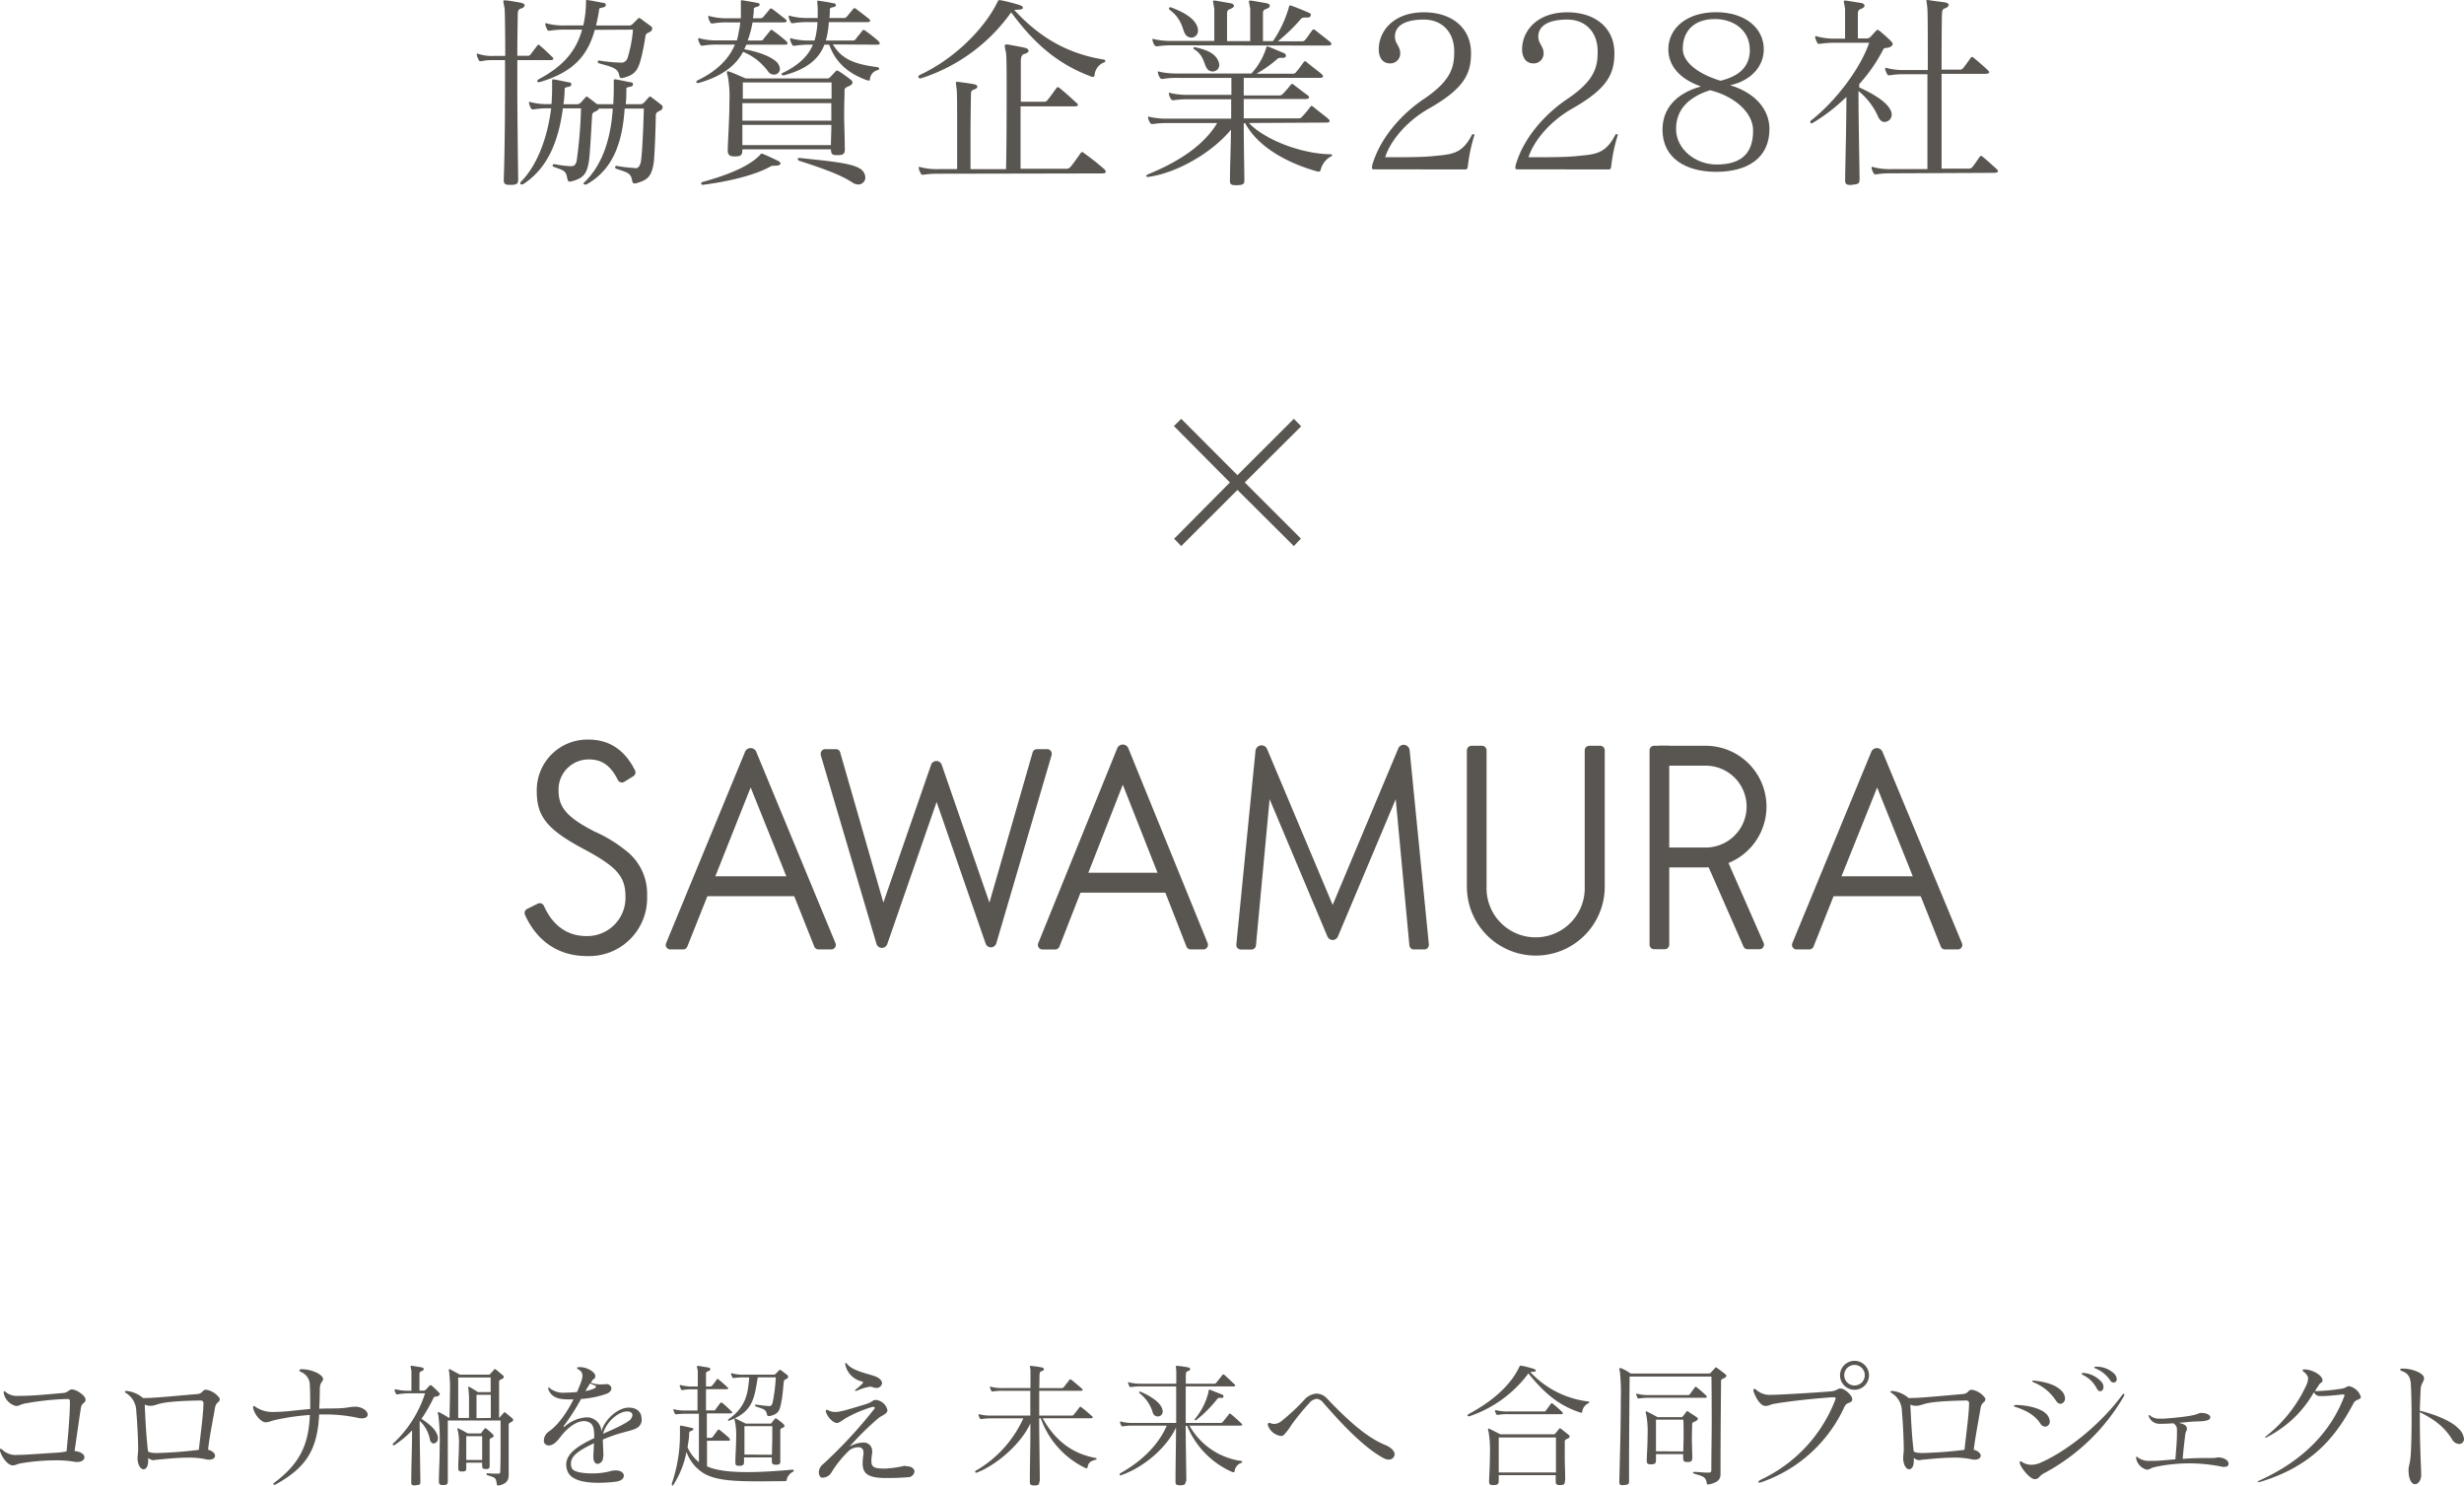 <svg xmlns="http://www.w3.org/2000/svg" viewBox="0 0 464.67 280.21"><defs><style>.cls-1{fill:#595550;}</style></defs><title>アセット 1</title><g id="レイヤー_2" data-name="レイヤー 2"><g id="レイヤー_1-2" data-name="レイヤー 1"><path class="cls-1" d="M97.72,33.87c0,.75-.24,1-1.42,1h-.2c-.86,0-1.1-.23-1.1-.9v-.16c.12-2.95.24-10.16.24-17V11.34H92.4a10.18,10.18,0,0,0-1.61.2h-.16c-.16,0-.24,0-.35-.24a4.28,4.28,0,0,1-.36-.86c0-.08,0-.12,0-.2a.11.11,0,0,1,.12-.12,1,1,0,0,1,.28.08,8.4,8.4,0,0,0,2.87.35h2.09c0-4.92-.08-8.7-.12-8.94C95,.75,94.92.35,94.92.2s0-.12.2-.12h.28c.31,0,1.53.2,2.79.43.47.08.75.28.75.51s-.28.48-.79.63-.47.67-.51,1c0,.67-.08,3.82-.08,7.87h1.85c.28,0,.44,0,.63-.23S101,9,101.3,8.63a.41.41,0,0,1,.28-.2c.08,0,.16.08.27.2.6.47,1.9,1.73,2.29,2.12a.42.42,0,0,1,.2.36c0,.11-.16.23-.48.23h-6.3v4.33c0,7,.12,14.73.16,18Zm22-2.13c.71,0,.87-.39,1.07-.94.35-1.11.59-8.71.63-10.32H117.8c-.39,5.87-1.92,11.34-7.12,14.26a.6.6,0,0,1-.32.07c-.16,0-.31-.07-.31-.19a.28.28,0,0,1,.15-.24c3.43-3.27,5-8.27,5.36-13.9h-2.64a.68.68,0,0,1-.43.43c-.4.24-.79.24-.83.91-.08,1.06-.39,7.52-.63,8.78-.39,2.17-1,3-3.15,3.58a2.43,2.43,0,0,1-.39.08c-.36,0-.44-.23-.52-.67-.27-1.37-.55-1.41-2.56-2.12a.31.31,0,0,1-.19-.28c0-.12.08-.23.27-.23h.08a20.67,20.67,0,0,0,3,.39h.11c.71,0,.91-.39,1.07-1a86.7,86.7,0,0,0,.82-9.92h-3.42c-.79,5.95-2.72,11.18-7.41,14.26a.66.66,0,0,1-.35.11c-.16,0-.28-.07-.28-.23a.53.53,0,0,1,.12-.28c3-3,5-8.15,5.71-13.86h-.43a16.68,16.68,0,0,0-2.88.2h-.15c-.16,0-.24,0-.36-.24a4.38,4.38,0,0,1-.35-.87c0-.08,0-.11,0-.19a.11.11,0,0,1,.12-.12,1.07,1.07,0,0,1,.27.08,12.6,12.6,0,0,0,3.39.35H104c.08-1,.12-2.09.12-3.11v-1c0-.08,0-.24,0-.36s0-.2.2-.2h0c1,.12,2.4.48,3,.56.28,0,.43.19.43.39s-.15.35-.43.43c-.47.12-.75.08-.83.36v.08a24.51,24.51,0,0,1-.23,2.87h2.4a1,1,0,0,0,.83-.27c.31-.32.63-.71.9-1a.29.29,0,0,1,.24-.16c.08,0,.16,0,.31.16.51.36,1.14.87,1.66,1.26h3.07c0-.83.08-1.65.08-2.52,0-.55,0-1.06,0-1.61,0-.08,0-.24,0-.36s0-.2.2-.2h0c1,.12,2.41.48,3,.56.27,0,.43.19.43.39s-.16.35-.43.43c-.51.12-.83.08-.83.44,0,.94,0,1.93-.12,2.87h2.6a1,1,0,0,0,.83-.27c.31-.32.63-.71.91-1a.27.27,0,0,1,.23-.16c.08,0,.16,0,.32.16.55.4,1.26.95,1.81,1.38a.6.6,0,0,1,.27.47.77.77,0,0,1-.47.63c-.39.24-.79.24-.83.91,0,1.06-.19,7.91-.43,9.17-.39,2.17-1,3-3.15,3.59a2.23,2.23,0,0,1-.39.08c-.36,0-.44-.24-.51-.67-.28-1.38-1-1.42-3-2.13a.29.29,0,0,1-.19-.28c0-.11.07-.23.27-.23h.08a25.43,25.43,0,0,0,3.35.39ZM112.17,5.63c-1.42,5.08-4.21,8-10.36,9.85a.71.71,0,0,1-.27,0c-.16,0-.24-.08-.24-.16s.08-.24.28-.36c4.25-2.28,7-5,8.19-9.37h-3.19a16.47,16.47,0,0,0-2.87.2h-.16c-.16,0-.24,0-.36-.24a5,5,0,0,1-.35-.86c0-.08,0-.12,0-.2a.11.11,0,0,1,.12-.12.88.88,0,0,1,.27.08,12.2,12.2,0,0,0,3.39.35H110a20.28,20.28,0,0,0,.51-4.25c0-.08,0-.24,0-.35s0-.2.2-.2h0c1,.12,2.56.47,3.11.55.27,0,.43.2.43.39s-.16.36-.43.44c-.48.12-.75.08-.83.35v.08a30.44,30.44,0,0,1-.59,3h6.06a1,1,0,0,0,.83-.27l1-1c.08-.11.15-.15.23-.15a.61.61,0,0,1,.32.15c.55.4,1.34,1,1.89,1.38a.63.63,0,0,1,.27.48.78.78,0,0,1-.47.63c-.39.23-.75.23-.83.9a39.42,39.42,0,0,1-.82,4.14c-.55,2.08-1.07,3-3.23,3.58a2.3,2.3,0,0,1-.4.08c-.35,0-.43-.24-.51-.67-.27-1.26-1.49-1.46-3.82-2.13a.3.3,0,0,1-.2-.27c0-.12.08-.24.28-.24H113a27.88,27.88,0,0,0,4.13.39,1.11,1.11,0,0,0,1-.47,1.31,1.31,0,0,0,.24-.47,24.83,24.83,0,0,0,1-5.28Z"/><path class="cls-1" d="M140.74,8.43c-.12.27-.24.59-.39.86,3.19.56,5.63,1.66,6.38,2.72a2,2,0,0,1,.35,1,1.1,1.1,0,0,1-1.14,1.06,1.33,1.33,0,0,1-1-.47,11.06,11.06,0,0,0-4.8-3.82c-1.46,2.68-4.06,4.64-8.39,5.87a.56.56,0,0,1-.2,0c-.15,0-.23-.07-.23-.19a.31.31,0,0,1,.19-.28c3.67-1.77,5.91-4,7.09-6.77h-3.19a16.47,16.47,0,0,0-2.87.2h-.16c-.16,0-.23,0-.35-.24a4.38,4.38,0,0,1-.36-.87c0-.08,0-.12,0-.19a.11.11,0,0,1,.12-.12,1,1,0,0,1,.28.08,12.52,12.52,0,0,0,3.38.35h3.51A11.61,11.61,0,0,0,139.32,6a13.45,13.45,0,0,0,.28-1.78h-2.29a16.47,16.47,0,0,0-2.87.2h-.16c-.16,0-.24,0-.35-.23a4.64,4.64,0,0,1-.36-.87c0-.08,0-.12,0-.2a.11.11,0,0,1,.12-.12,1,1,0,0,1,.28.08,12.06,12.06,0,0,0,3.38.36h2.37c0-.55,0-1.11,0-1.66,0-.39,0-.82,0-1.3a2.16,2.16,0,0,0,0-.31c0-.08,0-.12.11-.12h.12c1.22.2,1.78.28,2.92.51.27,0,.39.2.39.32s-.16.31-.43.39c-.43.12-.67.12-.67.51,0,.59-.08,1-.16,1.66h1.46a.66.66,0,0,0,.51-.28c.59-.71.55-.63,1.18-1.42a.3.3,0,0,1,.24-.15.72.72,0,0,1,.31.15c1,.75,2,1.54,2.44,1.89a.42.42,0,0,1,.2.36c0,.12-.16.23-.51.23h-5.91A18.78,18.78,0,0,1,141,7.64h2.48a.54.54,0,0,0,.51-.28c.27-.39.94-1.14,1.22-1.53a.42.42,0,0,1,.27-.2c.12,0,.2.08.36.2a27.4,27.4,0,0,1,2.44,1.93c.16.2.24.31.24.43s-.16.24-.51.24Zm5.16,22.84c-.24,0-.43,0-.51.08-3.07,1.77-8.43,2.95-12.76,3.5h-.12c-.2,0-.28-.11-.28-.23a.3.3,0,0,1,.2-.28c4-1.1,8.62-2.72,10.91-5.12.08-.12.12-.23.27-.23a.3.3,0,0,1,.16,0c1.14.47,1.85.82,3,1.37.27.16.43.32.43.48s-.28.39-.71.39Zm13.43-3.19c0,1-.36,1.18-1.42,1.18h-.2c-.78,0-1-.27-1-1.1H140c0,1.1-.24,1.34-1.38,1.34h-.15c-.83,0-1.23-.28-1.23-1.1v-.24c.08-2.36.32-6,.32-9a21.33,21.33,0,0,0-.32-4.84,2.16,2.16,0,0,1-.15-.67c0-.16,0-.2.15-.2a1.17,1.17,0,0,1,.36.08c.87.31,3,1.26,3,1.26H156c.36,0,.39-.08.59-.28s.71-.75.95-1c.11-.12.19-.2.27-.2a.79.79,0,0,1,.43.16c.6.35,1.7,1.18,2.21,1.57a.75.75,0,0,1,.32.52c0,.23-.16.43-.56.63s-.9.31-.94.78c0,1.34-.08,2.84-.08,4.61s.12,3.86.12,6.34Zm-2.56-8.62H140c0,1,0,2.12,0,3.3h16.78ZM140,23.55v3.82h16.7c0-1.1.08-2.44.08-3.82Zm.08-8s0,1.26,0,3.07h16.74c0-1.81,0-3.07,0-3.07Zm17-7.17c1.66,2.83,4.14,3.74,8.43,4.29a.34.34,0,0,1,.28.28.29.29,0,0,1-.24.27A1.9,1.9,0,0,0,164.05,15c0,.16-.07.2-.19.2a1.76,1.76,0,0,1-.4-.08c-3.46-1.26-5.86-3.27-7.08-6.69h-.91c-1,2.56-3.07,4.57-7.68,5.79h-.08c-.16,0-.31-.12-.31-.24a.19.19,0,0,1,.15-.2c3.11-1.49,4.89-3.26,5.75-5.35h-.55a16.47,16.47,0,0,0-2.87.2h-.16c-.16,0-.24,0-.36-.24a5.08,5.08,0,0,1-.35-.87c0-.08,0-.12,0-.19a.11.11,0,0,1,.12-.12.88.88,0,0,1,.27.08,12.65,12.65,0,0,0,3.39.35h.83a15.85,15.85,0,0,0,.55-3.47h-1.69a16.51,16.51,0,0,0-2.88.2h-.16c-.15,0-.23,0-.35-.23a4.05,4.05,0,0,1-.35-.87c0-.08,0-.12,0-.2s0-.12.11-.12a1,1,0,0,1,.28.08,12.14,12.14,0,0,0,3.39.36h1.69c0-.4,0-.75,0-1.14s0-1.07-.08-1.7c0-.08,0-.2,0-.27a.15.15,0,0,1,.16-.16h0c1,.16,1.81.27,2.95.51.28,0,.4.2.4.35s-.16.32-.44.36c-.43.08-.71.12-.71.51,0,.59,0,1-.07,1.54h2.79a.66.66,0,0,0,.51-.28c.59-.71.55-.63,1.18-1.42a.3.3,0,0,1,.24-.15.74.74,0,0,1,.32.15c1,.75,2,1.54,2.44,1.89a.44.44,0,0,1,.19.36c0,.12-.15.23-.51.23H156.3a15.64,15.64,0,0,1-.56,3.47h5.12a.54.54,0,0,0,.52-.28c.27-.39.94-1.14,1.22-1.53a.4.4,0,0,1,.27-.2c.12,0,.2.08.36.2a27.4,27.4,0,0,1,2.44,1.93c.16.2.24.31.24.43s-.16.24-.52.24Zm-6.26,21.42c4.69.51,9.42.87,11.23,1.93a2.1,2.1,0,0,1,1.14,1.7,1.33,1.33,0,0,1-1.34,1.37,2,2,0,0,1-1.06-.35c-1.7-1.1-3.86-2.13-10-4.1a.43.43,0,0,1-.35-.39c0-.08.08-.16.27-.16Z"/><path class="cls-1" d="M208.06,11.22c.24,0,.39.16.39.28s-.12.24-.35.31a2.84,2.84,0,0,0-1.69,2.41c0,.16-.12.27-.28.27a.43.43,0,0,1-.2,0c-6.61-2.4-11.1-6.53-15.24-12.17a33.23,33.23,0,0,1-17,12.45.3.3,0,0,1-.16,0,.31.31,0,0,1-.35-.28c0-.11.11-.27.35-.39,6.38-2.95,12-8.59,14.45-13.47.24-.43.24-.59.44-.59a.71.71,0,0,1,.27,0,31,31,0,0,1,3.67.94c.35.12.55.32.55.48s-.2.31-.63.35-.71,0-1,.08C195.89,6.89,201.09,10.08,208.06,11.22ZM177,32.77a17.82,17.82,0,0,0-2.88.19H174c-.15,0-.23,0-.35-.23a4.59,4.59,0,0,1-.39-.95c0-.08,0-.12,0-.2a.1.1,0,0,1,.11-.11,1,1,0,0,1,.28.08,12.6,12.6,0,0,0,3.39.35h3.46c0-1.73,0-4.73,0-7.56,0-3.47,0-6.78-.08-7.44s-.15-1.07-.15-1.26,0-.2.19-.2h.2c1,.12,2.09.27,2.95.43.48.08.71.28.71.47s-.23.44-.75.59-.43.63-.47,1c0,.79-.08,4.21-.08,7.68,0,2.4,0,4.84,0,6.3h6.7c.08-2.52.12-8.62.12-13.82,0-4.26,0-7.92-.16-8.35a6.9,6.9,0,0,1-.2-1.07c0-.19.08-.27.24-.27a1.31,1.31,0,0,1,.35,0c.95.16,2.56.47,3.11.59s.79.35.79.59-.28.47-.79.59-.67.71-.67,1.3c0,2,0,4.8,0,7.72H197a.68.68,0,0,0,.52-.28c.66-.82,1.14-1.53,1.73-2.32a.29.29,0,0,1,.23-.16.79.79,0,0,1,.32.16c1,.79,2.76,2.4,3.27,2.87a.42.42,0,0,1,.2.36c0,.12-.16.24-.52.24H192.46c0,2.32,0,4.68,0,6.77s0,3.86,0,5h8.63a1,1,0,0,0,.79-.35c.63-.75,1.18-1.58,1.89-2.56.11-.16.19-.24.31-.24s.2.08.4.24a46,46,0,0,1,3.78,3,.77.77,0,0,1,.27.47c0,.2-.2.32-.63.32Z"/><path class="cls-1" d="M235.53,23.2c2.88,3.07,9.69,5.79,15.32,5.9.24,0,.36,0,.36.16s-.08.16-.28.28a4,4,0,0,0-1.85,2.4c0,.16-.12.43-.39.43,0,0-.08,0-.16,0-2-.55-10.4-3-13.71-9.13h-.27c0,4.68.12,9.49.12,10.63,0,.87-.16,1-1.34,1.06h-.28c-.79,0-1.1-.15-1.1-.78V34c0-2.48.16-6.07.19-9.53-3.74,4.49-10.35,8.19-15.59,8.9h-.12c-.2,0-.27-.08-.27-.16a.47.47,0,0,1,.31-.32c4.41-1.81,10.12-4.76,13.07-9.68h-9.29a17.77,17.77,0,0,0-2.87.19c-.08,0-.12,0-.16,0s-.24-.08-.36-.27a3.11,3.11,0,0,1-.35-.87c0-.08,0-.12,0-.16s0-.11.12-.11a1,1,0,0,1,.23.07,14.7,14.7,0,0,0,3.43.32h11.89c0-1.26,0-2.48,0-3.66h-8a18,18,0,0,0-2.88.19c-.08,0-.11,0-.15,0s-.24-.08-.36-.27a2.83,2.83,0,0,1-.35-.87c0-.08,0-.12,0-.16a.11.11,0,0,1,.12-.12,1.59,1.59,0,0,1,.23.08,14.64,14.64,0,0,0,3.43.32h8V14.69H222.1a16.47,16.47,0,0,0-2.87.2c-.08,0-.12,0-.16,0s-.24-.08-.36-.28a3.11,3.11,0,0,1-.35-.87c0-.07,0-.11,0-.15a.11.11,0,0,1,.12-.12,1.57,1.57,0,0,1,.24.08,15.21,15.21,0,0,0,3.42.31H236a12.91,12.91,0,0,0,2.72-4.61c.12-.39.12-.47.2-.47a.43.43,0,0,1,.2,0c.51.16,2.83,1.18,3.07,1.26a.52.52,0,0,1,.31.47c0,.2-.15.4-.51.4-.08,0-.16,0-.24,0a.91.91,0,0,0-.31,0,.93.93,0,0,0-.67.31,23.37,23.37,0,0,1-3.82,2.68h6.93a.71.71,0,0,0,.55-.31c.48-.55.83-1.07,1.42-1.85a.41.41,0,0,1,.28-.2c.08,0,.15.08.31.2,1.18,1,2.4,1.85,2.84,2.28.15.16.23.28.23.39s-.23.28-.59.28H234.55V18h6.85a.85.85,0,0,0,.55-.32A20.89,20.89,0,0,0,243.41,16a.3.3,0,0,1,.27-.16A.48.48,0,0,1,244,16c1.14.9,2.17,1.65,2.64,2a.56.56,0,0,1,.23.35c0,.2-.23.32-.59.32H234.55v3.66H245a.77.77,0,0,0,.55-.32,15.33,15.33,0,0,0,1.54-1.85.43.43,0,0,1,.28-.19c.07,0,.15.08.31.19,1.18,1,2.4,1.85,2.84,2.29a.61.61,0,0,1,.23.39c0,.16-.23.28-.59.28ZM221.08,8.55a18,18,0,0,0-2.88.19c-.08,0-.12,0-.16,0s-.23-.08-.35-.27a2.83,2.83,0,0,1-.35-.87c0-.08,0-.12,0-.16a.11.11,0,0,1,.12-.12,1.59,1.59,0,0,1,.23.08,14.64,14.64,0,0,0,3.43.32H229V4.69c0-2.09,0-2.8,0-3-.12-.78-.24-1.22-.24-1.41s0-.16.16-.16a1.23,1.23,0,0,1,.31,0l2.72.47c.51.08.75.28.75.51s-.28.44-.79.63-.51.55-.51.91v.12c0,1.57,0,1.89,0,5h4.37V4.69c0-2.09,0-2.8,0-3-.12-.78-.24-1.22-.24-1.41s0-.16.16-.16a1.29,1.29,0,0,1,.32,0c.74.12,1.85.31,2.71.47.52.08.75.28.75.51s-.27.44-.79.63-.51.55-.51.91v.12c0,1.57,0,1.89,0,5h1.89a22,22,0,0,0,3-6.38c.07-.2,0-.32.19-.32a.51.51,0,0,1,.24,0c1.34.48,2.56,1,3.43,1.38a.43.43,0,0,1,.27.43c0,.2-.2.44-.63.44-.08,0-.16,0-.23,0a1.11,1.11,0,0,0-.36,0,.87.87,0,0,0-.75.39,33.09,33.09,0,0,1-4.25,4.1h4.65a.73.73,0,0,0,.55-.32c.47-.55.71-1,1.3-1.77.08-.12.15-.16.23-.16a.65.65,0,0,1,.36.16c1.14.91,2.32,1.81,2.79,2.21.16.15.24.27.24.39s-.2.28-.59.28Zm2.52-2c-.63-.71-.47-2.76-3-4.69a.36.36,0,0,1-.15-.28.18.18,0,0,1,.19-.19.36.36,0,0,1,.2,0c2.25.86,4.45,2,5,3.78a2.61,2.61,0,0,1,.08.55,1.29,1.29,0,0,1-1.22,1.38A1.55,1.55,0,0,1,223.6,6.58Zm1.77,2.36c2.17.47,4,1.18,4.49,2.91a1.7,1.7,0,0,1,.08.44,1.23,1.23,0,0,1-1.26,1.22,1.26,1.26,0,0,1-1.06-.55c-.56-.75-.6-2.56-2.41-3.63-.12-.08-.15-.15-.15-.23s.07-.16.23-.16Z"/><path class="cls-1" d="M259,31.94c-.2,0-.27-.16-.27-.36a3.45,3.45,0,0,1,.23-1c1.58-4.88,5.52-9.18,9.53-11.89,5.36-3.59,5.75-6.22,5.75-9,0-3.74-2.4-6-5.71-6-3.66,0-5.47,1.22-5.47,3.23,0,1.3,1,1.81,1,3.11a1.87,1.87,0,0,1-1.89,1.93c-1.69,0-2.16-1.49-2.16-2.64,0-3.46,2.79-7,8.5-7,5.44,0,8.9,3.07,8.9,7.67,0,3.86-1.18,6.66-8,10.52-4,2.28-7.13,5.87-8.19,9.14h2.28c2.05,0,5,0,7.09-.24,3.15-.31,5.16-.35,7-4,0-.08.08-.08.16-.08h.11c.08,0,.2,0,.2.12v0a31.14,31.14,0,0,0-1.26,6c-.08.35-.16.51-.43.51Z"/><path class="cls-1" d="M286.05,31.94c-.2,0-.28-.16-.28-.36a3.48,3.48,0,0,1,.24-1c1.57-4.88,5.51-9.18,9.53-11.89,5.36-3.59,5.75-6.22,5.75-9,0-3.74-2.4-6-5.71-6-3.66,0-5.48,1.22-5.48,3.23,0,1.3,1,1.81,1,3.11a1.87,1.87,0,0,1-1.89,1.93c-1.7,0-2.17-1.49-2.17-2.64,0-3.46,2.8-7,8.51-7,5.43,0,8.9,3.07,8.9,7.67,0,3.86-1.18,6.66-8,10.52-4,2.28-7.13,5.87-8.2,9.14h2.29c2,0,5,0,7.09-.24,3.15-.31,5.16-.35,7-4,0-.08.08-.08.15-.08h.12c.08,0,.2,0,.2.12v0a30.4,30.4,0,0,0-1.26,6c-.08.35-.16.51-.43.51Z"/><path class="cls-1" d="M333.69,24.34c0,5.47-4.14,8.07-10.05,8.07-5.71,0-10.12-2.56-10.12-7.95,0-3.82,2.36-6.78,7.25-8.16-4.18-1.45-6.15-4.05-6.15-7,0-4,3.51-7,9-7s9,3,9,7c0,3-2.12,5.83-6.34,6.78C330.85,17.45,333.69,20.52,333.69,24.34Zm-17.61,0c0,3.78,3.66,6.69,7.6,6.69,4.41,0,6.93-1.81,6.93-6.41,0-3.31-3.38-6.42-8.11-7.61C318.64,18.23,316.08,20.52,316.08,24.3Zm13.9-15c0-3.5-2.91-5.75-6.57-5.75-3.86,0-6.07,2.17-6.07,5.64,0,2.56,3.07,4.8,7.13,6C328.41,14.26,330,12.25,330,9.33Z"/><path class="cls-1" d="M349.07,34.89c-.87,0-1.11-.19-1.11-.86v-.12c.08-5.28.24-10.12.24-15.64a33.46,33.46,0,0,1-6.38,4.93.68.68,0,0,1-.2.08.26.26,0,0,1-.23-.28.33.33,0,0,1,.15-.28c4.69-3.66,9.34-9.88,10.95-14.65h-6.26a17.39,17.39,0,0,0-3,.2h-.16c-.2,0-.28,0-.39-.27a3.74,3.74,0,0,1-.36-.87.36.36,0,0,1,0-.2.11.11,0,0,1,.12-.12,1,1,0,0,1,.28.08,13,13,0,0,0,3.54.4h1.69V5.16c0-1.69,0-3.23,0-3.47-.11-.78-.23-1.22-.23-1.41s0-.16.15-.16a1.29,1.29,0,0,1,.32,0l2.72.43c.47.08.71.28.71.51s-.24.48-.71.63-.55.55-.55.91v.12c0,1.57,0,2.32,0,4.53h1.61a1,1,0,0,0,.75-.28c.39-.39.79-.87,1.1-1.18a.51.51,0,0,1,.28-.16.76.76,0,0,1,.31.16c.63.51,1.89,1.61,2.21,2,.2.2.31.35.31.51,0,.32-.39.55-.78.67s-.87,0-1,.35a30.14,30.14,0,0,1-4.53,6.54v.63c2.21,1,5.28,2.64,6,4.49a1.76,1.76,0,0,1,.12.63A1.36,1.36,0,0,1,355.33,23c-.4,0-.79-.28-1.11-.91a12.89,12.89,0,0,0-3.74-4.92c0,5.91.2,14.65.2,16.54,0,.91-.12,1-1.38,1.14Zm7.64-2.2a17.82,17.82,0,0,0-2.88.19h-.16c-.15,0-.23,0-.35-.23a4.38,4.38,0,0,1-.36-.87c0-.08,0-.12,0-.2s0-.11.12-.11a1,1,0,0,1,.28.08,12.6,12.6,0,0,0,3.39.35h6.73V14h-4.21a16.51,16.51,0,0,0-2.88.2h-.16c-.15,0-.23,0-.35-.24a4.14,4.14,0,0,1-.36-.87c0-.07,0-.11,0-.19s0-.12.11-.12a1,1,0,0,1,.28.08,12.6,12.6,0,0,0,3.39.35h4.25c0-5.87,0-11-.08-11.62a10,10,0,0,0-.2-1.45.11.11,0,0,1,.12-.12,1.13,1.13,0,0,1,.32,0c1.22.2,1.77.24,3.07.43.47.08.71.28.71.47s-.24.52-.75.67-.47.67-.51,1-.08,5.08-.08,10.55h3.39a.74.74,0,0,0,.66-.27c.52-.63,1.15-1.54,1.42-1.93a.41.41,0,0,1,.28-.2c.12,0,.2.08.35.2.63.51,2.17,1.85,2.64,2.32.16.16.24.28.24.4s-.28.27-.71.27h-8.27c0,7.17,0,15.52,0,17.88h5.08a.83.83,0,0,0,.71-.28c.35-.39,1.1-1.53,1.38-1.93a.39.39,0,0,1,.27-.19c.12,0,.2.08.36.19.63.52,2.08,1.82,2.63,2.33a.53.53,0,0,1,.2.35c0,.2-.24.32-.79.32Z"/><path class="cls-1" d="M233.36,92.41,222.76,103l-1.34-1.38L231.94,91,221.38,80.36,222.76,79l10.6,10.63L244,79l1.38,1.41L234.74,91l10.59,10.59L244,103Z"/><path class="cls-1" d="M301.7,140.67h-2a.86.86,0,0,0-.85.86v25.71a9.26,9.26,0,1,1-18.51,0V141.53a.86.86,0,0,0-.85-.86h-2a.87.87,0,0,0-.86.86v25.71a13,13,0,0,0,26,0V141.53A.87.87,0,0,0,301.7,140.67Z"/><path class="cls-1" d="M118.53,160.85a26.42,26.42,0,0,0-6.39-4c-5.31-2.71-6.81-4.62-6.81-7.78a5.68,5.68,0,0,1,5.71-5.83c2.47,0,4.12,1.15,5.48,3.88h0a.84.84,0,0,0,.76.47.79.79,0,0,0,.45-.13l1.7-1.05a.84.84,0,0,0,.41-.73.85.85,0,0,0-.08-.35c-1.92-3.87-4.86-5.83-8.79-5.83a9.54,9.54,0,0,0-9.74,9.85c0,4.73,2.08,7.21,9.05,10.9,6,3.23,7.67,5.07,7.67,8.82a7.21,7.21,0,0,1-7.38,7.49c-3.6,0-6.35-2-8-5.69h0a.85.85,0,0,0-.78-.51.91.91,0,0,0-.37.08h0l-2,1h0a.85.85,0,0,0-.49.77,1.07,1.07,0,0,0,.06.31c2.27,5.07,6.4,7.81,11.68,7.81a10.93,10.93,0,0,0,11.36-11.36A10.24,10.24,0,0,0,118.53,160.85Z"/><path class="cls-1" d="M197.6,141.31h-2.08a.83.83,0,0,0-.78.6h0l-8.15,28.34-9-26a1.06,1.06,0,0,0-2,0h0l-9,26-8.15-28.34a.81.81,0,0,0-.77-.6h-2.08a.83.83,0,0,0-.81.85,1.09,1.09,0,0,0,0,.26h0L165.28,178h0a1.07,1.07,0,0,0,2.05.05h0l9.3-26.79L185.88,178a1.06,1.06,0,0,0,2-.05l10.45-35.57a.86.86,0,0,0,0-.24A.84.84,0,0,0,197.6,141.31Z"/><path class="cls-1" d="M266.6,179.08h2a.85.85,0,0,0,.86-.85v-.08l-3.63-36.67h0a1.15,1.15,0,0,0-1.14-1,1.13,1.13,0,0,0-1,.7h0l-12.37,29.51-12.37-29.41h0a1.14,1.14,0,0,0-2.18.32h0l-3.62,36.56a.28.28,0,0,0,0,.09.85.85,0,0,0,.86.85h2a.85.85,0,0,0,.84-.77l2.58-27.59,10.89,25.87h0a1.13,1.13,0,0,0,1,.7,1.14,1.14,0,0,0,1-.7l10.89-25.87,2.58,27.6A.84.84,0,0,0,266.6,179.08Z"/><path class="cls-1" d="M148.82,166.63l4.74,11.91a.86.86,0,0,0,.8.54h2.41a.85.85,0,0,0,.85-.85.87.87,0,0,0-.06-.32L142.61,141.8a1.14,1.14,0,0,0-2.1,0h0l-14.89,36.1h0a.88.88,0,0,0-.07.33.86.86,0,0,0,.86.85h2.41a.84.84,0,0,0,.79-.53l4.75-11.92,1.5-3.75,5.7-14.35,5.77,14.35Z"/><polygon class="cls-1" points="148.69 165.29 134.49 165.29 132.64 169.04 150.54 169.04 148.69 165.29"/><path class="cls-1" d="M219,166.41l4.74,12.12a.87.87,0,0,0,.8.55h2.41a.87.87,0,0,0,.79-1.19l-14.95-36.74a1.13,1.13,0,0,0-2.1,0h0l-14.89,36.74h0a1,1,0,0,0-.07.33.86.86,0,0,0,.86.87H199a.85.85,0,0,0,.79-.54l4.74-12.13,1.5-3.81,5.71-14.6,5.76,14.6Z"/><polygon class="cls-1" points="218.86 164.62 204.66 164.62 202.8 168.37 220.71 168.37 218.86 164.62"/><path class="cls-1" d="M361.25,166.63,366,178.54a.84.84,0,0,0,.79.54h2.41a.85.85,0,0,0,.86-.85.88.88,0,0,0-.07-.32L355,141.8a1.14,1.14,0,0,0-2.1,0h0L338,177.9h0a.88.88,0,0,0-.06.33.85.85,0,0,0,.85.85h2.42a.87.87,0,0,0,.79-.53l4.74-11.92,1.5-3.75L354,148.53l5.76,14.35Z"/><polygon class="cls-1" points="361.11 165.29 346.92 165.29 345.06 169.04 362.97 169.04 361.11 165.29"/><path class="cls-1" d="M321.66,163.61h-8.91v-3.75h8.91a7.72,7.72,0,0,0,0-15.44h-8.91v-3.75h8.91a11.47,11.47,0,0,1,0,22.94Z"/><path class="cls-1" d="M311.08,141.53v36.66a.85.85,0,0,0,.86.85h2a.85.85,0,0,0,.85-.85V140.67h-2.89A.86.86,0,0,0,311.08,141.53Z"/><path class="cls-1" d="M328.79,178.53a.85.85,0,0,0,.78.51h2.24a.85.85,0,0,0,.85-.85.8.8,0,0,0-.07-.34l-7.72-17.56-3.43,1.51,7.35,16.73Z"/><path class="cls-1" d="M16.15,264c-.08.71-.71.59-.87,1.43-.25,1.45-.66,4.51-1.22,8.26,1.27.13,1.86.67,1.86,1.18s-.51.89-1.43.89a2.64,2.64,0,0,1-.66-.08,19.33,19.33,0,0,0-3.19-.23A39.51,39.51,0,0,0,4,276c-.87.17-1.15.4-1.53.4l-.15,0C1.43,276.28.41,275,0,273.67a.38.38,0,0,1,0-.17v-.06c0-.12.05-.17.13-.17a.43.43,0,0,1,.28.15,3.63,3.63,0,0,0,2.93,1h.1c1.54,0,4.78-.28,7.51-.43a12.15,12.15,0,0,0,1.6-.23c.46-4.65.64-7.58.64-9.42v0c0-.34-.1-.46-.48-.46h-.13a51.68,51.68,0,0,0-8,.87c-.84.2-.92.43-1.5.45H3a3.15,3.15,0,0,1-2.3-2.42.54.54,0,0,1,0-.2c0-.11,0-.18.11-.18a.7.7,0,0,1,.28.18,3.36,3.36,0,0,0,2.37.71h.46c2.27,0,5.26-.31,8.14-.56.71-.08,1-.66,1.48-.66h0c.87,0,2.58,1.17,2.58,1.88Z"/><path class="cls-1" d="M29.19,275.41a1.57,1.57,0,0,1-1.25-.43v.58c0,1.05-.41,1.58-.87,1.58s-1-.58-1.12-1.81a2.64,2.64,0,0,1,0-.46c0-.51.1-.81.1-1.37v-.16c0-1.6-.15-5.1-.35-7.09a4.09,4.09,0,0,0-1.89-3.47c-.18-.1-.26-.2-.26-.28s.08-.13.21-.13a.54.54,0,0,1,.2,0,5.58,5.58,0,0,1,3,1.32,3,3,0,0,0,.59,0c1.81,0,6.76-.51,9.64-.74,1.07-.1.94-.79,1.61-.82h.1a3.85,3.85,0,0,1,2.53,1.64.75.75,0,0,1,0,.2c0,.56-.69.46-.89,1.58-.46,2.76-1,5.18-1.3,7.89.89.25,1.32.74,1.32,1.14s-.4.74-1.12.74a2.7,2.7,0,0,1-.74-.1,15,15,0,0,0-3.19-.28c-2.73,0-5.74.41-6.25.41Zm.12-1.33a81.67,81.67,0,0,0,8.19-.61c.36-3.34.79-6.17.87-8.67v-.08c0-.38-.18-.56-.59-.56h-.05c-8.31.15-7.63.84-9.18,1l-.26,0a2.3,2.3,0,0,1-1-.23c.13,2.68.28,6.08.63,8.86a2.42,2.42,0,0,0,1.25.25Z"/><path class="cls-1" d="M67.17,265.33c1.38.13,2.17.89,2.17,1.48,0,.41-.35.72-1.15.72a4.63,4.63,0,0,1-1-.16,29.6,29.6,0,0,0-6-.58l-1,0c-.33,6.66-2.45,10-8.14,13.17a.82.82,0,0,1-.35.1c-.1,0-.16-.05-.16-.1s.08-.23.29-.36c4.46-3.39,6.4-6.84,6.6-12.71a44.41,44.41,0,0,0-6.09.85c-1.13.2-1.61.53-2.17.53h-.08c-.87,0-2.12-1.48-2.35-2.7a.65.65,0,0,1,0-.18c0-.13,0-.18.12-.18a.62.62,0,0,1,.36.18,5.78,5.78,0,0,0,3.68.92H52c1.83,0,4.18-.36,6.5-.54v-1c0-1.05,0-2.2-.07-3.45a2.63,2.63,0,0,0-1.64-2.52c-.22-.11-.33-.23-.33-.34s.13-.2.46-.2h0c1.83,0,4,1,4,1.84,0,.61-.61.48-.61,2,0,1.28-.05,2.48-.11,3.62,1.59-.1,3.19,0,4.65-.15.94-.08,1.25-.23,2-.23Z"/><path class="cls-1" d="M78.27,280.18c-.56,0-.71-.13-.71-.56v-.08c0-3.29.15-6.35.15-9.74a18.36,18.36,0,0,1-3.37,2.8.21.21,0,0,1-.13,0,.16.16,0,0,1-.15-.15.26.26,0,0,1,.1-.2,22,22,0,0,0,6-9.44H77A12.35,12.35,0,0,0,75,263H74.9c-.12,0-.17,0-.25-.17a2.33,2.33,0,0,1-.23-.57.18.18,0,0,1,0-.12.07.07,0,0,1,.08-.08,1,1,0,0,1,.18,0,8.7,8.7,0,0,0,2.3.26h.61v-1.41c0-1.12,0-2.11,0-2.27-.07-.51-.15-.79-.15-.92s0-.1.1-.1a.66.66,0,0,1,.2,0l1.71.28c.31.05.46.18.46.33s-.15.31-.46.41-.35.36-.35.59v.07c0,1,0,1.69,0,3h.72a.63.63,0,0,0,.48-.18c.26-.26.51-.56.71-.77a.37.37,0,0,1,.18-.1.55.55,0,0,1,.21.1,15.93,15.93,0,0,1,1.35,1.28c.13.13.2.23.2.33s-.25.36-.51.43-.56,0-.66.23a27.7,27.7,0,0,1-2.3,4c1.51,1,2.76,2,3.09,3.37a.89.89,0,0,1,0,.28.9.9,0,0,1-.77,1c-.28,0-.53-.18-.71-.64A6.26,6.26,0,0,0,79.14,268c0,3.85.13,10.18.13,11.4,0,.59,0,.66-.85.74Zm15.64,0c-.15,0-.2-.1-.23-.28-.15-1.28-.38-1.17-1.68-1.63-.16,0-.26-.16-.26-.26s.08-.13.23-.13h.08a11.51,11.51,0,0,0,1.5.08h.36c.41,0,.43-.13.43-.51.06-1.28.06-2.91.06-4.52,0-1.91,0-3.8,0-5H84.45v2.42c0,2.63,0,6.51,0,8.88v.05c0,.69-.15.82-.87.82h-.1c-.53,0-.71-.15-.71-.66v-.21c0-1.3.15-3.93.15-6.43a39.93,39.93,0,0,0-.25-5.87,1.31,1.31,0,0,1-.11-.43c0-.1,0-.15.11-.15a.61.61,0,0,1,.23.07,19.29,19.29,0,0,1,1.73,1h.15c0-1.35.08-3.16.08-4.82a26.54,26.54,0,0,0-.15-3.8,1,1,0,0,1-.06-.39c0-.12.06-.18.11-.18a.32.32,0,0,1,.15.06l1.84,1H92.1a.39.39,0,0,0,.38-.18c.21-.23.51-.53.64-.71s.13-.16.2-.16a.53.53,0,0,1,.26.13c.41.33.89.74,1.2,1a.51.51,0,0,1,.23.35c0,.13-.1.26-.36.39s-.53.2-.53.51c0,.86,0,1.94,0,3.14s0,2.32,0,3.64a.28.28,0,0,0,.2-.15c.13-.15.41-.48.61-.69s.15-.18.23-.18.13.05.26.16c.43.33.71.58,1.14.94a.48.48,0,0,1,.21.36c0,.12-.08.25-.33.38-.41.2-.51.28-.51.61,0,1.33,0,4.06,0,6.3v3c0,.85-.18,1.71-1.89,2.07Zm-2.4-3.11c-.53,0-.58-.18-.58-.79v-.39h-3c0,.36,0,.67,0,.9v.12c0,.54-.16.64-.77.64h-.1c-.49,0-.64-.15-.64-.64v-.12c0-1,.13-2.83.13-4.39a10.33,10.33,0,0,0-.18-2.45,1.14,1.14,0,0,1-.1-.41c0-.1,0-.13.1-.13a.4.4,0,0,1,.2.08c.44.18,1.66.89,1.66.89h2.22c.23,0,.31-.05.36-.15s.41-.56.53-.71a.23.23,0,0,1,.18-.13.38.38,0,0,1,.23.1c.33.26.84.71,1.13,1a.65.65,0,0,1,.22.36c0,.1-.07.2-.28.3s-.48.18-.48.46v4.82c0,.54-.15.67-.77.67Zm-3.06-9.62c0-.94,0-1.94,0-2.83a18.39,18.39,0,0,0-.1-2.53c0-.18-.05-.3-.05-.41s0-.12.08-.12a.65.65,0,0,1,.2.07c.41.21,1.56.95,1.56.95h2.39c0-1.1,0-2,0-2.76H86.41c0,.89,0,2.22,0,3.83,0,1.15,0,2.45,0,3.8Zm2.48,7.93c0-.71,0-1.5,0-2.29s0-1.53,0-2.2h-3c0,.92,0,3,0,4.49Zm1.63-7.93c0-.79,0-1.66,0-2.53,0-.63,0-1.25,0-1.83h-2.7c0,.91,0,1.88,0,3v1.4Z"/><path class="cls-1" d="M113.72,274.82a1.18,1.18,0,0,1-1,1.3c-.41,0-.82-.38-.82-1.3v-.07c0-.79.08-1.31.11-2.53-2.35,1.15-4.34,2.17-4.34,3.83a2.08,2.08,0,0,0,.13.79c.25.79,2,1.07,3.8,1.07a13.09,13.09,0,0,0,3.29-.36,3.91,3.91,0,0,1,1.22-.2c1,0,1.53.48,1.53,1s-.48,1-1.53,1.13a28,28,0,0,1-3.29.2c-2.65,0-5.23-.48-5.84-2.3a3.49,3.49,0,0,1-.2-1.12c0-2.07,2.16-3.52,5.28-5v-.33c0-1.33-.16-2.14-.77-2.55a2.14,2.14,0,0,0-1.17-.33c-1.58,0-3.34,1.53-4.37,2.9-.81,1.1-1.53,1.69-2.24,1.69a1.88,1.88,0,0,1-.33-.05.84.84,0,0,1-.61-.92,2.09,2.09,0,0,1,.89-1.63c1.89-1.28,3.55-3.81,4.69-6.08-.3,0-.61,0-.89,0-2,0-3.21-.43-3.78-1.74a1.25,1.25,0,0,1-.1-.4c0-.08,0-.11.08-.11s.2.08.38.26a4.24,4.24,0,0,0,2.83.71c.69,0,1.43-.05,2.15-.12.3-.69.56-1.3.74-1.82a3.91,3.91,0,0,0,.28-1.25,1.25,1.25,0,0,0-.69-1.14c-.23-.16-.36-.28-.36-.36V258a.63.63,0,0,1,.36-.13,1.32,1.32,0,0,1,.28,0c1.22,0,2.83.89,2.83,1.68v.13c-.1.46-.36.38-.59.74a3.77,3.77,0,0,0-.23.38,5,5,0,0,0,1.94.33c.31,0,.62-.05.92-.05h.08a.87.87,0,0,1,.92.79c0,.36-.23.72-.85,1a17.79,17.79,0,0,1-4.87,1,42.54,42.54,0,0,1-3.19,5,.36.36,0,0,0-.1.21s0,.05.08.05a.16.16,0,0,0,.12-.05,6.79,6.79,0,0,1,4.09-1.74,2.74,2.74,0,0,1,2.83,2.66c.64-2.35,3.16-4.47,5.1-4.49h.1c1.79,0,2.38,1.12,2.38,2.09a1.91,1.91,0,0,1,0,.53c-.49,2-2.63,1.36-7.3,3.4,0,1,.1,2,.1,3.21Zm-3.32-12.45a6.48,6.48,0,0,0,1.79-.53c.1-.11.2-.21.2-.31s0-.15-.18-.2-.58-.23-.91-.41C111,261.38,110.71,261.86,110.4,262.37Zm8.55,5.28a1.24,1.24,0,0,0,.31-.74c0-.4-.36-.69-1-.69-1.41,0-3.78,1.64-4.54,4.21C115.74,269.59,118.44,268.32,119,267.65Z"/><path class="cls-1" d="M143.61,279.41c-5.28,0-9.15-.12-11.48-1.91a7.79,7.79,0,0,1-2.67-3.65,17.75,17.75,0,0,1-2.45,6.2c-.08.1-.13.16-.18.16s-.13-.11-.13-.23a.4.4,0,0,1,0-.18,28.38,28.38,0,0,0,1.53-9.11c0-.46,0-.94,0-1.43a2.19,2.19,0,0,0,0-.31s0-.05.08-.05h.12c.69.13,1.3.26,2.07.44.18.05.26.1.26.2s-.13.26-.41.36-.36.13-.39.48c0,.92-.17,1.76-.3,2.61a7.45,7.45,0,0,0,2.14,2.8c0-.94,0-2,0-3,0-2.1,0-4.29,0-6.13H129.4a17.59,17.59,0,0,0-1.86.1l-.1,0c-.08,0-.15-.05-.2-.18A5.66,5.66,0,0,1,127,266a.34.34,0,0,1,0-.13c0-.05,0-.07.07-.07l.16.05a8.26,8.26,0,0,0,2.16.2h2.15v-4h-1a9.88,9.88,0,0,0-1.87.15h0a.27.27,0,0,1-.25-.15c-.08-.26-.18-.39-.23-.62,0-.05,0-.07,0-.1s0-.07.08-.07h0l.15,0a7.79,7.79,0,0,0,2.17.26h1v-2.91c0-.28-.16-.61-.16-.79s.06-.18.21-.18h.1c.54.1,1.25.2,1.74.28.33.05.48.18.48.33s-.15.31-.48.41a.44.44,0,0,0-.34.48v.16c0,.43,0,1.25,0,2.22h.77a.5.5,0,0,0,.38-.16,11,11,0,0,0,.89-1.17.18.18,0,0,1,.16-.1.31.31,0,0,1,.17.1c.64.53,1.43,1.22,1.69,1.5a.29.29,0,0,1,.13.21c0,.08-.11.13-.34.13h-3.85v4h1.51a.31.31,0,0,0,.28-.15c.15-.26.69-.95.89-1.23a.2.2,0,0,1,.18-.1.48.48,0,0,1,.26.1c.43.34,1.37,1.23,1.63,1.51.13.1.2.2.2.28s-.13.15-.36.15h-4.43v4.62h.71a.46.46,0,0,0,.43-.23l.9-1.22a.22.22,0,0,1,.2-.11.31.31,0,0,1,.23.11c.61.48,1.43,1.17,1.71,1.45a.57.57,0,0,1,.18.36c0,.13-.1.18-.33.18h-4v4.82c1.65.79,4.33,1.1,7.62,1.1,2.5,0,5.39-.18,8.45-.46.2,0,.3.07.3.17s-.07.18-.22.26a2.23,2.23,0,0,0-1.13,1.48c0,.15,0,.25-.38.25ZM145,265.23c.46,0,.56-.26.69-.61a31.12,31.12,0,0,0,.61-4.82H142.9c-.66,4.05-.94,6.45-5.28,8.13a.55.55,0,0,1-.18.05c-.1,0-.15-.05-.15-.1s0-.12.13-.2c3.34-2.35,3.64-5,3.87-7.88h-1a11.83,11.83,0,0,0-1.86.12h-.1c-.1,0-.15,0-.23-.15a2.62,2.62,0,0,1-.23-.56s0-.08,0-.13a.07.07,0,0,1,.08-.08.62.62,0,0,1,.18.06,8.1,8.1,0,0,0,2.19.23h5.44a.59.59,0,0,0,.53-.18l.64-.64a.17.17,0,0,1,.15-.1.34.34,0,0,1,.21.1c.35.25.81.61,1.17.89a.4.4,0,0,1,.18.31.5.5,0,0,1-.31.41c-.25.15-.48.15-.53.58-.08.82-.23,2.76-.46,3.83-.31,1.51-.44,2.19-2.14,2.6a.86.86,0,0,1-.26,0c-.23,0-.28-.13-.33-.41-.18-.89-.79-.94-2.09-1.4a.2.2,0,0,1-.13-.18.16.16,0,0,1,.18-.16h0c1,.13,1.61.23,2.37.26Zm2.17,10.36c0,.56-.21.69-.82.69h-.08c-.51,0-.71-.16-.71-.69v-.1a5.72,5.72,0,0,1,0-.59h-5.25v.82c0,.63-.23.76-.89.76h-.11c-.46,0-.63-.15-.63-.59v-.17c0-1.23.15-3,.15-4.49a13.88,13.88,0,0,0-.23-3.14,1.19,1.19,0,0,1-.1-.41c0-.1,0-.13.1-.13a.4.4,0,0,1,.2.08c.44.18,1.84.89,1.84.89h4.52c.23,0,.3,0,.35-.15l.59-.72a.22.22,0,0,1,.18-.12.38.38,0,0,1,.23.1c.33.25,1,.71,1.25,1a.55.55,0,0,1,.18.33c0,.1-.08.23-.31.33s-.48.18-.48.46c0,.89,0,2,0,3.21,0,.87,0,1.74,0,2.56Zm-1.59-1.2c0-1.18.06-2.35.06-3.39,0-.74,0-1.41,0-2h-5.25c0,1,0,2.09,0,3.5v1.86Z"/><path class="cls-1" d="M170.87,276.56c1.1,0,1.58.51,1.58,1a1.22,1.22,0,0,1-1.27,1.07c-1.2.1-2.33.15-3.45.15-.38,0-.76,0-1.17,0-2.94-.11-3.88-.87-3.88-2.78a10.72,10.72,0,0,1,.15-1.66,1.59,1.59,0,0,0,0-.36.88.88,0,0,0-1-1,2.91,2.91,0,0,0-1.58.51,20.21,20.21,0,0,0-3.49,4.31,2,2,0,0,1-1.59.92.57.57,0,0,1-.53-.23,1.76,1.76,0,0,1-.23-.82,2.06,2.06,0,0,1,.79-1.48,88,88,0,0,0,9.59-10.33.48.48,0,0,0,.18-.31c0-.13-.08-.18-.25-.18a.59.59,0,0,0-.21,0,24.2,24.2,0,0,0-5.13,2.19,8.91,8.91,0,0,1-1.37.84l-.16,0c-.69,0-1.76-1-2.11-2.12a.47.47,0,0,1,0-.18c0-.12,0-.17.15-.17a1.42,1.42,0,0,1,.39.12,2.77,2.77,0,0,0,1.19.28c1,0,2.35-.43,5.67-1.43,1.58-.48,1.35-.84,2-.84h.08a2.48,2.48,0,0,1,2.14,1.94c0,.66-1.07,1-1.63,1.43a54.1,54.1,0,0,0-5.33,5.21c-.08.07-.13.12-.13.15s0,0,0,0a.65.65,0,0,0,.2-.07,5.14,5.14,0,0,1,2.22-.62,1.59,1.59,0,0,1,1.79,1.61,1.23,1.23,0,0,1,0,.33,10.44,10.44,0,0,0-.15,1.56c0,1.07.48,1.4,2.35,1.4H167a19.89,19.89,0,0,0,3.62-.53Zm-4.57-15.51a1,1,0,0,1-1.07.74,1.47,1.47,0,0,1-.56-.11,1.72,1.72,0,0,0-.66-.12,9.75,9.75,0,0,0-2.38.74,2.11,2.11,0,0,1-.28.05c-.07,0-.12,0-.12-.05s.07-.16.23-.28a12.89,12.89,0,0,0,1.09-.95c.13-.15.21-.25.21-.33s-.08-.13-.26-.18a4.13,4.13,0,0,1-3.09-3.16c0-.11,0-.18,0-.23s0-.1.08-.1.15.07.28.22c1,1.26,3.7,1.77,5.1,2.25,1,.33,1.48.89,1.48,1.43Z"/><path class="cls-1" d="M196,279.44c0,.54-.12.74-.91.74H195c-.61,0-.79-.18-.79-.66v0c0-2.93.1-6.2.1-9.16v-1.89c-1.81,4-6.51,7.94-10.18,9.32h-.05a.21.21,0,0,1-.18-.21.15.15,0,0,1,.08-.15,21.74,21.74,0,0,0,9-9.9h-6a10.51,10.51,0,0,0-1.86.13H185c-.1,0-.15,0-.23-.16a2.42,2.42,0,0,1-.23-.56c0-.05,0-.07,0-.12s0-.08.08-.08a.55.55,0,0,1,.18.05A8.1,8.1,0,0,0,187,267h7.3c0-1.05,0-2,0-2.86,0-.64,0-1.25,0-1.81h-5.18a10.43,10.43,0,0,0-1.86.13h-.1c-.11,0-.16,0-.23-.15a2.71,2.71,0,0,1-.23-.57c0-.05,0-.07,0-.12a.07.07,0,0,1,.08-.08,1,1,0,0,1,.18.05,8,8,0,0,0,2.19.23h5.18c0-1.86,0-3.06,0-3.19,0-.56-.12-.81-.12-.92s0-.07.12-.07h.16a16.14,16.14,0,0,1,1.91.28c.31,0,.46.18.46.33s-.15.31-.49.41-.3.43-.33.66,0,1.23-.05,2.5h4.29a.46.46,0,0,0,.33-.18c.43-.53.69-.87,1.07-1.38a.19.19,0,0,1,.15-.1.49.49,0,0,1,.21.1c.66.51,1.68,1.38,2,1.69a.26.26,0,0,1,.13.23c0,.07-.1.15-.33.15h-7.86c0,.92,0,1.94,0,3.11V267h6.2a.46.46,0,0,0,.33-.18c.43-.53.69-.87,1.07-1.38a.19.19,0,0,1,.15-.1.55.55,0,0,1,.21.1c.66.51,1.68,1.38,2,1.69a.27.27,0,0,1,.13.23c0,.07-.1.15-.33.15h-9.11c2.27,4.06,5.41,6.63,9.92,7.48.16,0,.26.1.26.17s-.08.16-.23.18c-.94.26-1.3.54-1.48,1.35,0,.16-.08.26-.2.26a1,1,0,0,1-.21-.05,16.55,16.55,0,0,1-8.42-9.39h-.3c0,3.42.1,7.65.12,11.89Z"/><path class="cls-1" d="M223.59,279.41c0,.54-.17.74-1,.74h-.12c-.62,0-.79-.17-.79-.66v0c0-3.27.1-7.05.1-10.26-1.33,3.06-5.26,7.22-10.44,9.06h-.05c-.1,0-.13-.11-.13-.18a.24.24,0,0,1,.08-.21c4.64-2.57,7.43-5.84,8.8-9h-6.4a10.43,10.43,0,0,0-1.86.13h-.1c-.11,0-.16,0-.23-.16a2.42,2.42,0,0,1-.23-.56c0-.05,0-.08,0-.13s0-.07.08-.07a.55.55,0,0,1,.18.05,8,8,0,0,0,2.19.23h8.14v-6.89h-6.64a10.51,10.51,0,0,0-1.86.13h-.1c-.1,0-.15,0-.23-.16a2.42,2.42,0,0,1-.23-.56c0-.05,0-.07,0-.13s0-.07.07-.07a.55.55,0,0,1,.18.05,8.1,8.1,0,0,0,2.19.23h6.64c0-1.38,0-2.27,0-2.37-.05-.51-.07-.77-.07-.87s0-.13.1-.13h.13a19,19,0,0,1,2,.28c.31.05.46.18.46.33s-.15.31-.49.41-.3.44-.33.67,0,.84,0,1.68h5.41a.43.43,0,0,0,.33-.18c.39-.46.79-1,1.18-1.48a.2.2,0,0,1,.17-.1.24.24,0,0,1,.18.1c.67.59,1.58,1.48,1.92,1.79a.26.26,0,0,1,.12.23c0,.07-.1.15-.33.15h-9c0,1.71,0,4.06,0,6.89h6.66a.46.46,0,0,0,.33-.18c.38-.46.79-1,1.17-1.48a.17.17,0,0,1,.15-.1.55.55,0,0,1,.21.1c.66.51,1.68,1.48,2,1.79a.24.24,0,0,1,.13.22c0,.08-.1.16-.33.16h-9.62a13.28,13.28,0,0,0,9.72,6.66c.15,0,.23.1.23.2a.21.21,0,0,1-.23.18,1.93,1.93,0,0,0-1.2,1.48c0,.15,0,.25-.2.25a.69.69,0,0,1-.21,0,16.29,16.29,0,0,1-8.54-8.72h-.28c0,3.26.1,7.12.12,10.48Zm-6.2-13a7.24,7.24,0,0,0-2.44-3.59.37.37,0,0,1-.13-.23c0-.05,0-.1.13-.1a.44.44,0,0,1,.22.05c1.05.46,3.32,1.58,3.93,3a1.72,1.72,0,0,1,.16.69.91.91,0,0,1-.9.94A1,1,0,0,1,217.39,266.45Zm13-2.75a.27.27,0,0,1-.15,0,1.19,1.19,0,0,0-.25,0c-.26,0-.36.13-.54.35a23.44,23.44,0,0,1-3.78,3.78.37.37,0,0,1-.25.1c-.08,0-.13,0-.13-.1a.38.38,0,0,1,.08-.18,12.33,12.33,0,0,0,2.55-5.15c0-.13,0-.33.13-.33a.25.25,0,0,1,.12,0l2.28.9a.41.41,0,0,1,.3.35C230.71,263.57,230.58,263.7,230.35,263.7Z"/><path class="cls-1" d="M261.88,275.31a2.06,2.06,0,0,1-.87-.23c-4.18-2.2-8.88-7.55-11.48-10.51a1.72,1.72,0,0,0-1.25-.72,2.11,2.11,0,0,0-1.43.87,43.43,43.43,0,0,0-3.27,4,11.68,11.68,0,0,1-1.53,2,.9.9,0,0,1-.48.13,3,3,0,0,1-2.48-2.07c0-.05,0-.1,0-.15s.08-.26.23-.26a1,1,0,0,1,.23.05,1.87,1.87,0,0,0,.74.16,2.25,2.25,0,0,0,1.32-.49A38.64,38.64,0,0,0,246,264a3.35,3.35,0,0,1,2.32-1.14,2.8,2.8,0,0,1,2,1c3.75,3.93,7.35,7.22,10.77,8.63,1.38.56,1.91,1.27,1.91,1.83A1.08,1.08,0,0,1,261.88,275.31Z"/><path class="cls-1" d="M299.46,264.34c.15,0,.25.07.25.15s-.08.15-.23.23a2,2,0,0,0-1.1,1.56c0,.1-.05.17-.15.17a.39.39,0,0,1-.15,0c-4.29-1.38-7-3.88-9.85-7.4a22.89,22.89,0,0,1-11.15,8.09.3.3,0,0,1-.13,0c-.1,0-.2-.07-.2-.15s.08-.18.23-.28c4.8-2.58,7.91-5.56,9.46-8.73.16-.28.16-.38.28-.38a.4.4,0,0,1,.18,0,18.54,18.54,0,0,1,2.38.61c.23.08.35.2.35.31s-.12.2-.41.22-.4,0-.63.06A17.81,17.81,0,0,0,299.46,264.34Zm-4.34,15c0,.62-.23.77-.92.77h-.1c-.54,0-.72-.18-.72-.74v-.13c0-.3,0-.64,0-1H282.64c0,.33,0,.69,0,1,0,.72-.23.87-1,.87h-.1c-.54,0-.72-.15-.72-.66v-.21c.05-1.3.16-3.21.16-5a20.56,20.56,0,0,0-.26-4.19,1.22,1.22,0,0,1-.1-.43c0-.1,0-.15.1-.15a.56.56,0,0,1,.23.07c.46.21,2,1,2,1h10a.37.37,0,0,0,.38-.18c.13-.15.51-.61.64-.79s.13-.15.2-.15a.34.34,0,0,1,.26.12c.33.26,1.05.82,1.35,1.07a.52.52,0,0,1,.23.36c0,.13-.13.26-.38.38s-.54.21-.54.51c0,.92,0,1.94,0,3.22,0,1.12.08,2.42.08,4.08Zm-10.77-12.6a10.51,10.51,0,0,0-1.86.13h-.1c-.1,0-.16,0-.23-.16a2.42,2.42,0,0,1-.23-.56c0-.05,0-.07,0-.12A.07.07,0,0,1,282,266a1,1,0,0,1,.18,0,8,8,0,0,0,2.19.23h6.84a.35.35,0,0,0,.33-.18c.18-.25.74-1,.92-1.25a.3.3,0,0,1,.18-.13c.07,0,.13.06.23.13a20.56,20.56,0,0,1,1.71,1.51.48.48,0,0,1,.15.28c0,.1-.1.15-.33.15Zm-1.71,4.39c0,.64,0,1.61,0,2.75s0,2.48,0,3.86h10.79c0-.92,0-1.89,0-2.81,0-1.51,0-2.88,0-3.8Z"/><path class="cls-1" d="M322.11,280c-.17,0-.23-.1-.25-.28-.18-1.27-.87-1.27-2.37-1.76a.25.25,0,0,1-.21-.18c0-.07.08-.15.23-.15h.05c.59,0,1.53.13,2.25.13.18,0,.33,0,.48,0,.31,0,.44-.13.44-.48,0-3.07.07-6.36.07-9.29,0-4.67-.05-8.34-.05-8.34H307.32s-.11,11.91-.11,17.47v2.17c0,.56,0,.72-.89.82s-.94-.16-.94-.67v-.07c.05-2.4.28-10,.28-15.31a40.42,40.42,0,0,0-.18-5.41,1.39,1.39,0,0,1-.1-.46c0-.1,0-.12.1-.12a.85.85,0,0,1,.25,0,10.86,10.86,0,0,1,1.79,1h14.72c.26,0,.31-.05.41-.18s.59-.61.74-.82.13-.15.2-.15a.45.45,0,0,1,.26.13c.36.25,1.15.86,1.48,1.12.15.1.23.2.23.33s-.13.31-.38.43-.62.21-.62.51c0,1.79-.1,9-.1,17.07V278c0,.79-.18,1.61-2.29,2ZM311,263.65a10.56,10.56,0,0,0-1.87.13h-.1c-.1,0-.15,0-.23-.16a3,3,0,0,1-.23-.56c0-.05,0-.08,0-.13s0-.07.07-.07a.49.49,0,0,1,.18.05,8.13,8.13,0,0,0,2.2.23h7.34a.37.37,0,0,0,.34-.18c.17-.26.74-1,.91-1.25a.28.28,0,0,1,.18-.13c.08,0,.13.05.23.13a20.76,20.76,0,0,1,1.71,1.5c.1.13.15.21.15.28s-.1.16-.33.16ZM319.13,275c0,.63-.23.76-.89.76h-.11c-.53,0-.71-.18-.71-.74v-.13c0-.2,0-.4,0-.61h-5.13v1.05c0,.71-.18.87-.92.87h-.1c-.54,0-.72-.16-.72-.67v-.2c.05-1.3.16-3.06.16-4.67a17.6,17.6,0,0,0-.26-3.85,1.31,1.31,0,0,1-.1-.44c0-.1,0-.15.1-.15a.62.62,0,0,1,.23.08c.46.2,1.91,1,1.91,1H317a.37.37,0,0,0,.38-.18c.13-.15.48-.61.61-.79s.13-.15.21-.15a.32.32,0,0,1,.25.13c.33.25,1.3.81,1.61,1.07a.26.26,0,0,1,.12.23c0,.18-.17.35-.53.51s-.54.2-.54.51c0,.92-.05,1.63-.05,2.65,0,.87.05,2,.08,3.62Zm-1.68-1.23c0-1,.05-2,.05-3,0-1.12,0-2.17-.05-3h-5.16v1.33c0,1.22,0,2.8,0,4.64Z"/><path class="cls-1" d="M347.16,261.91c.66,0,2.14,1.23,2.14,2,0,.05,0,.08,0,.13-.17.77-1,.26-1.5,1.38a26.85,26.85,0,0,1-15.51,14.11,2.14,2.14,0,0,1-.54.12c-.1,0-.18-.05-.18-.1s.18-.3.51-.46a27.51,27.51,0,0,0,14-15,.93.93,0,0,0,.08-.33c0-.16-.11-.21-.39-.21h-.25c-4.26.31-8.37.79-10.92,1.23-.74.12-1,.4-1.56.4h-.15c-.84,0-1.74-1.37-2.22-2.8a.75.75,0,0,1,0-.21.18.18,0,0,1,.17-.2.66.66,0,0,1,.41.23,3.87,3.87,0,0,0,2.81.89h.46c1.91-.07,7.22-.36,10.64-.64,1.3-.1,1.35-.56,1.93-.56Zm-.16-2.52a2.73,2.73,0,1,1,2.73,2.75A2.73,2.73,0,0,1,347,259.39Zm4.67,0a1.94,1.94,0,0,0-3.88,0,1.94,1.94,0,1,0,3.88,0Z"/><path class="cls-1" d="M362.16,275.41a1.57,1.57,0,0,1-1.25-.43v.58c0,1.05-.41,1.58-.87,1.58s-1-.58-1.12-1.81a2.64,2.64,0,0,1,0-.46c0-.51.1-.81.1-1.37v-.16c0-1.6-.15-5.1-.35-7.09a4.09,4.09,0,0,0-1.89-3.47c-.18-.1-.26-.2-.26-.28s.08-.13.21-.13a.51.51,0,0,1,.2,0,5.58,5.58,0,0,1,3,1.32,3,3,0,0,0,.59,0c1.81,0,6.76-.51,9.64-.74,1.07-.1,1-.79,1.61-.82h.1a3.85,3.85,0,0,1,2.53,1.64.75.75,0,0,1,0,.2c0,.56-.69.46-.89,1.58-.46,2.76-.94,5.18-1.3,7.89.89.25,1.32.74,1.32,1.14s-.4.74-1.12.74a2.7,2.7,0,0,1-.74-.1,15,15,0,0,0-3.19-.28c-2.73,0-5.74.41-6.25.41Zm.12-1.33a81.67,81.67,0,0,0,8.19-.61c.36-3.34.79-6.17.87-8.67v-.08c0-.38-.18-.56-.59-.56h-.05c-8.31.15-7.62.84-9.18,1l-.26,0a2.3,2.3,0,0,1-1-.23c.13,2.68.28,6.08.64,8.86a2.36,2.36,0,0,0,1.25.25Z"/><path class="cls-1" d="M380.19,265c2.71.08,4.83.79,5.69,1.68a2.07,2.07,0,0,1,.67,1.41.91.91,0,0,1-.87,1,1.09,1.09,0,0,1-.87-.54c-.87-1.3-2.06-2.3-4.69-3.16-.23-.08-.36-.16-.36-.23s.13-.13.36-.13Zm3.55,14c-.94,0-2.55-2.07-2.81-2.91a2.75,2.75,0,0,1-.05-.31c0-.1,0-.15.11-.15a1,1,0,0,1,.33.13,3.26,3.26,0,0,0,1.76.53,4.38,4.38,0,0,0,1.76-.41c5.46-2.4,11.73-7.75,15.31-12.68.15-.2.28-.3.38-.3a.11.11,0,0,1,.1.12.93.93,0,0,1-.13.39,38.06,38.06,0,0,1-15,14.46c-1.1.59-.82,1-1.68,1.13Zm4.08-14.65a9,9,0,0,0-4.28-3.6c-.21-.1-.31-.17-.31-.25s.08-.08.23-.08a.77.77,0,0,1,.25,0c2.71.33,4.19,1,5.08,1.94a2.14,2.14,0,0,1,.64,1.43,1,1,0,0,1-.84,1A.94.94,0,0,1,387.82,264.31Zm5.18-5.38a5.13,5.13,0,0,1,3.39,1.78,1.49,1.49,0,0,1,.29.85c0,.46-.26.81-.59.81s-.49-.18-.72-.61a5.71,5.71,0,0,0-2.55-2.45c-.18-.08-.25-.18-.25-.25s.07-.13.28-.13Zm2.3-1.18a4.75,4.75,0,0,1,3.47,1.38,1.53,1.53,0,0,1,.41.95.6.6,0,0,1-.57.66.87.87,0,0,1-.71-.49,6.12,6.12,0,0,0-2.68-2.16c-.2-.08-.28-.18-.28-.23s.08-.11.26-.11Z"/><path class="cls-1" d="M417.47,275c.41,0,.56-.1.89-.1a2,2,0,0,1,.51.05c.94.18,1.4.69,1.4,1.12s-.28.61-.84.61a1.67,1.67,0,0,1-.48-.05,30.79,30.79,0,0,0-12.58.08c-.92.23-1,.49-1.38.49h-.15a2.69,2.69,0,0,1-2-2.15v-.13c0-.1,0-.15.08-.15a.32.32,0,0,1,.22.13,3.66,3.66,0,0,0,2.45.64c.36,0,.69,0,1,0,1.2-.05,2.24-.18,3.65-.28.15-1.84.3-3.6.3-4.8,0-.3,0-.56,0-.79a1.27,1.27,0,0,0-.74-1.22,19.13,19.13,0,0,1-2,.1c-.28,0-.51,0-.74,0a2.12,2.12,0,0,1-1.81-1.33.56.56,0,0,1-.07-.23c0-.05,0-.08.07-.08a.56.56,0,0,1,.26.13,2.63,2.63,0,0,0,1.86.54,7.22,7.22,0,0,0,.79,0c7.09-.54,6-1.07,7-1.07s1.66.41,1.66.79-.28.56-.92.69-1.53.1-2.27.15c-1.22.08-1.93.18-2.8.23.84.18,1.48.38,1.58,1v.15c0,.38-.26.56-.31,1.07-.17,1.53-.33,2.73-.48,4.59,1.4-.12,2.88-.17,4.41-.17l1.46,0Z"/><path class="cls-1" d="M438,260.43c-.1.46-.41.23-.81,1a10.34,10.34,0,0,0-.62.95l.49,0a35,35,0,0,0,4.41-.43c1-.13,1.05-.49,1.56-.49a3,3,0,0,1,2.19,2v0c0,.61-1,.41-1.4,1.25-3.49,6.63-8.06,11.91-17.58,14.8a.27.27,0,0,1-.13,0,1.08,1.08,0,0,1-.25.05c-.08,0-.1,0-.1-.05s.12-.15.38-.28c8.73-3.95,13.57-9.67,15.89-15.71a1.35,1.35,0,0,0,.11-.36c0-.08-.08-.13-.26-.13s-.13,0-.23,0c-1.17.13-2.81.3-3.77.3l-.46,0a1.23,1.23,0,0,1-1.05-.74,21.16,21.16,0,0,1-8.8,8.44l-.13.08a.69.69,0,0,1-.25.08c-.06,0-.08,0-.08,0s.13-.23.41-.44a26,26,0,0,0,7.45-9.54,3.38,3.38,0,0,0,.3-1.17c0-.46-.25-.82-.84-1.31-.13-.12-.2-.22-.2-.3s.1-.13.33-.13h0c1.58,0,3.41,1.15,3.41,2Z"/><path class="cls-1" d="M456.6,278.16c0,1.08-.58,1.79-1.17,1.79s-1.22-.79-1.22-2.73c0-.76.33-1.05.45-3.39.08-1.58.13-3.93.13-6.28s-.05-4.69-.13-6.27c-.07-1.41-.45-2.2-1.6-2.63-.28-.1-.44-.23-.44-.33s.16-.18.44-.18h.07c1.71,0,4,.84,4,1.81V260c0,.64-.59.89-.64,2.09s-.13,2.94-.15,4c3,.72,6,2,7.19,3.27a3.08,3.08,0,0,1,1.13,2,.9.9,0,0,1-.92,1,1.61,1.61,0,0,1-1.3-.84c-1.46-2.35-3.19-3.68-6.1-5.16v.82c0,6.12.25,9.52.25,10.79Z"/></g></g></svg>
